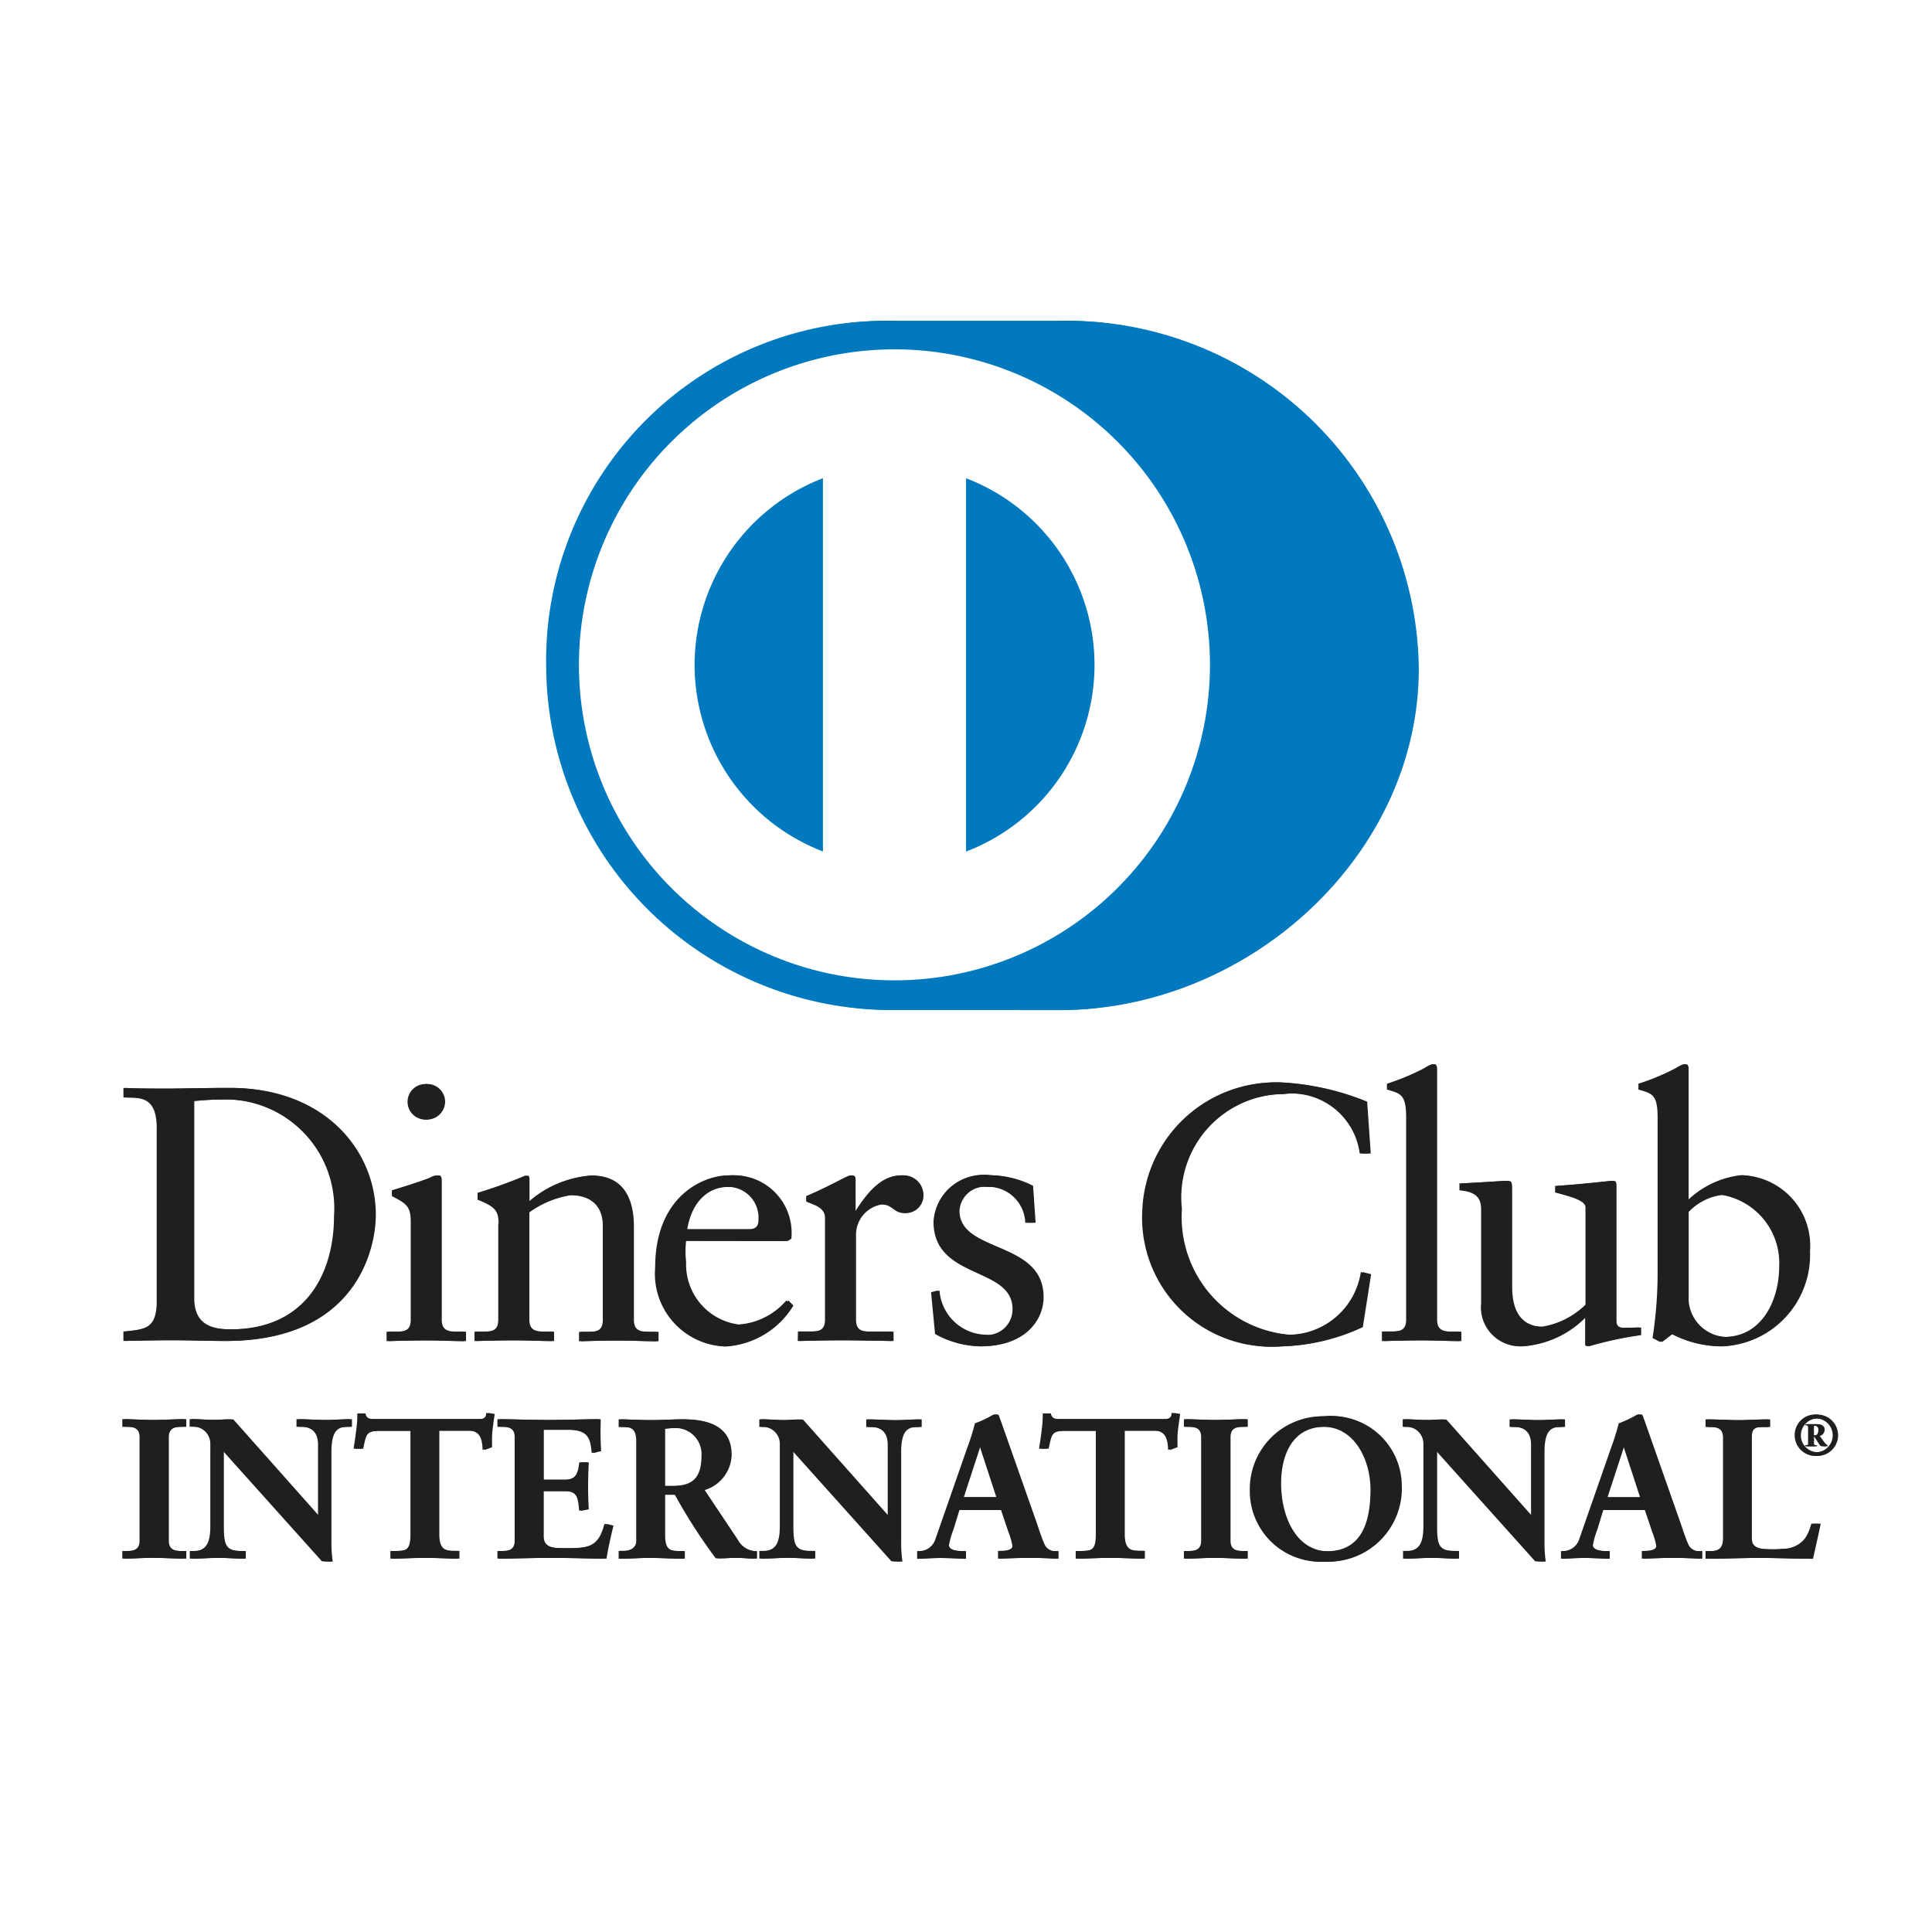 <svg id="icon_dinersclub" xmlns="http://www.w3.org/2000/svg" width="56" height="56" viewBox="0 0 56 56">
  <path id="パス_567" data-name="パス 567" d="M0,0H56V56H0Z" transform="translate(0)" fill="#fff" fill-rule="evenodd"/>
  <g id="diners-club-logo3-1" transform="translate(3.542 9.3)">
    <path id="パス_514" data-name="パス 514" d="M14.773,19.978c5.46.026,10.444-4.453,10.444-9.9A10.2,10.2,0,0,0,14.773,0h-4.7A9.853,9.853,0,0,0,0,10.076a10.008,10.008,0,0,0,10.074,9.9Z" transform="translate(12.29 0)" fill="#0079be"/>
    <path id="パス_515" data-name="パス 515" d="M33.213,20.83a9.145,9.145,0,1,0,9.143,9.145A9.145,9.145,0,0,0,33.213,20.83Zm-5.795,9.145a5.806,5.806,0,0,1,3.72-5.41V35.384a5.8,5.8,0,0,1-3.72-5.408Zm7.869,5.411V24.566a5.793,5.793,0,0,1,0,10.821Z" transform="translate(-10.827 -20.004)" fill="#fff"/>
    <g id="グループ_1224" data-name="グループ 1224" transform="translate(0.058 21.544)">
      <path id="パス_516" data-name="パス 516" d="M693.276,63.37c0-.945-.493-.883-.965-.893V62.2c.41.02.829.02,1.24.02.441,0,1.04-.02,1.818-.02,2.72,0,4.2,1.817,4.2,3.678,0,1.041-.609,3.656-4.328,3.656-.536,0-1.03-.021-1.523-.021-.472,0-.935.01-1.408.021v-.273c.63-.063.935-.084.965-.8v-5.1Zm1.03,4.928c0,.809.578.9,1.093.9,2.27,0,3.015-1.713,3.015-3.279a3.157,3.157,0,0,0-3.288-3.382c-.431,0-.629.031-.82.042Zm5.632.967h.2c.294,0,.5,0,.5-.348V66.07c0-.462-.157-.526-.546-.735v-.168c.493-.148,1.082-.346,1.124-.378a.373.373,0,0,1,.19-.053c.052,0,.074.063.074.148v4.034c0,.348.231.348.525.348h.178v.273c-.358,0-.725-.021-1.1-.021s-.757.01-1.145.021v-.273Zm1.124-6.147a.515.515,0,0,1,0-1.031.515.515,0,0,1,.515.505A.525.525,0,0,1,701.062,63.118Zm2.122,3.015c0-.388-.116-.493-.609-.693v-.2a14.081,14.081,0,0,0,1.386-.5c.031,0,.062.021.062.105v.683a3.081,3.081,0,0,1,1.819-.788c.892,0,1.207.652,1.207,1.471v2.711c0,.348.231.348.526.348h.189v.273c-.369,0-.736-.021-1.113-.021s-.757.01-1.135.021v-.273h.189c.295,0,.5,0,.5-.348V66.2c0-.6-.366-.893-.966-.893a2.807,2.807,0,0,0-1.22.5v3.109c0,.348.232.348.527.348h.189v.273c-.367,0-.736-.021-1.114-.021s-.757.01-1.135.021v-.273h.189c.294,0,.5,0,.5-.348V66.133Zm5.379.5a2.556,2.556,0,0,0,0,.61,1.755,1.755,0,0,0,1.544,1.817,2.014,2.014,0,0,0,1.419-.7l.147.147a2.464,2.464,0,0,1-1.943,1.187,2.11,2.11,0,0,1-2.007-2.29c0-2.06,1.387-2.669,2.122-2.669a1.668,1.668,0,0,1,1.776,1.649,1.23,1.23,0,0,1-.01.19l-.1.063Zm1.86-.336c.262,0,.293-.137.293-.262a.891.891,0,0,0-.914-.967c-.64,0-1.081.472-1.207,1.229Zm1.439,2.963h.284c.293,0,.5,0,.5-.348V65.965c0-.325-.388-.389-.546-.473v-.157c.767-.326,1.188-.6,1.283-.6.062,0,.093.032.093.137v.945h.022c.262-.409.7-1.083,1.344-1.083a.573.573,0,0,1,.6.557.51.51,0,0,1-.493.537c-.327,0-.327-.253-.694-.253a.887.887,0,0,0-.767.872v2.468c0,.348.21.348.5.348h.588v.273c-.578-.011-1.017-.021-1.47-.021-.43,0-.872.01-1.25.021Zm4.045-1.188a1.384,1.384,0,0,0,1.324,1.282.742.742,0,0,0,.85-.746c0-1.24-2.29-.841-2.29-2.532a1.444,1.444,0,0,1,1.628-1.345,2.758,2.758,0,0,1,1.2.306l.074,1.071h-.242a1.078,1.078,0,0,0-1.145-1.04.738.738,0,0,0-.819.693c0,1.23,2.437.851,2.437,2.5,0,.693-.557,1.429-1.807,1.429a2.767,2.767,0,0,1-1.281-.357l-.116-1.209Zm12.5-3.971h-.262a2,2,0,0,0-2.248-1.723,2.994,2.994,0,0,0-2.963,3.33,3.423,3.423,0,0,0,3.131,3.647,2.136,2.136,0,0,0,2.112-1.818l.241.063-.241,1.534a5.887,5.887,0,0,1-2.322.557,3.739,3.739,0,0,1-4.012-3.951,3.862,3.862,0,0,1,3.981-3.7,7.578,7.578,0,0,1,2.479.558Zm.379,5.159h.2c.295,0,.505,0,.505-.348V63.066c0-.683-.158-.7-.557-.82v-.168a6.693,6.693,0,0,0,1.082-.452,1.1,1.1,0,0,1,.23-.116c.064,0,.085.063.085.148v7.259c0,.348.231.348.525.348h.177v.273c-.356,0-.723-.021-1.1-.021s-.756.01-1.145.021v-.273Zm6.745-.306c0,.19.115.2.293.2.126,0,.284-.01.421-.01v.221a10.726,10.726,0,0,0-1.513.325l-.053-.032v-.85a2.835,2.835,0,0,1-1.86.882,1.133,1.133,0,0,1-1.155-1.249V65.755c0-.273-.042-.536-.629-.588v-.2c.379-.01,1.217-.073,1.354-.073.117,0,.117.073.117.3v2.71c0,.316,0,1.219.913,1.219a2.346,2.346,0,0,0,1.27-.64V65.66c0-.209-.5-.325-.881-.43v-.189c.944-.063,1.534-.147,1.638-.147.085,0,.085.073.085.189Zm2.09-3.467a2.653,2.653,0,0,1,1.565-.757,2.045,2.045,0,0,1,1.953,2.207,2.653,2.653,0,0,1-2.511,2.753,3.1,3.1,0,0,1-1.46-.367l-.315.241-.22-.115a12.426,12.426,0,0,0,.147-1.87V63.066c0-.683-.159-.7-.557-.82v-.168a6.64,6.64,0,0,0,1.082-.452,1.086,1.086,0,0,1,.232-.116c.063,0,.084.063.084.148v3.835h0Zm0,2.858a1.13,1.13,0,0,0,1.082,1.073c1.124,0,1.6-1.1,1.6-2.039a2,2,0,0,0-1.68-2.08,1.616,1.616,0,0,0-1,.495V68.35Zm-45.322,7.3h.081c.205,0,.423-.028.423-.325v-3c0-.3-.217-.326-.423-.326H692.3v-.172c.223,0,.566.023.847.023s.628-.023.9-.023V72h-.08c-.2,0-.423.028-.423.326v3c0,.3.218.325.423.325h.08v.172c-.274,0-.618-.023-.9-.023s-.618.023-.841.023Z" transform="translate(-692.275 -61.51)" fill="#211e1f"/>
      <path id="パス_517" data-name="パス 517" d="M693.452,325.22c-.276,0-.619-.023-.9-.023s-.616.023-.84.023h-.025V325h.1c.207,0,.4-.021.4-.3v-3c0-.279-.191-.3-.4-.3h-.1v-.221h.025c.225,0,.567.023.847.023s.627-.023.9-.023h.025v.221h-.106c-.207,0-.4.023-.4.3v3c0,.279.191.3.4.3h.106v.221Zm-.025-.049v-.122h-.055c-.2,0-.447-.035-.448-.351v-3c0-.316.244-.352.448-.352h.055v-.121c-.264,0-.595.022-.872.022s-.6-.021-.821-.022v.121h.055c.2,0,.448.036.448.352v3c0,.316-.244.351-.448.351h-.055v.122c.221,0,.544-.023.815-.023S693.158,325.17,693.428,325.172Zm3.952-1.1.011-.011v-2.144a.471.471,0,0,0-.5-.538h-.126v-.172c.269,0,.532.023.8.023.234,0,.47-.023.7-.023v.172h-.086c-.241,0-.509.046-.509.726v2.6a3.794,3.794,0,0,0,.034.577h-.218L694.549,322v2.356c0,.5.1.668.537.668h.1v.172c-.245,0-.491-.023-.737-.023s-.52.023-.777.023v-.172h.08c.394,0,.514-.268.514-.725v-2.408a.512.512,0,0,0-.52-.514h-.074v-.172c.217,0,.44.023.657.023.172,0,.338-.023.509-.023Z" transform="translate(-691.684 -310.887)" fill="#211e1f"/>
      <path id="パス_518" data-name="パス 518" d="M745.182,321.62l-.236-.009-2.9-3.233v2.291c.007.5.082.638.513.644h.122v.221h-.025c-.247,0-.493-.023-.737-.023s-.519.023-.778.023h-.025v-.221h.105c.378,0,.486-.245.49-.7V318.2a.49.49,0,0,0-.5-.49h-.1v-.22h.025c.219,0,.442.022.657.022.17,0,.336-.022.528-.013l2.512,2.828v-2.1c0-.455-.306-.51-.473-.514h-.151v-.22h.025c.27,0,.533.022.8.022.233,0,.467-.022.7-.022h.025v.22h-.11c-.236.007-.478.027-.485.7v2.6a3.766,3.766,0,0,0,.034.573l.006.029Zm-.217-.05h.189a3.8,3.8,0,0,1-.03-.552v-2.6c0-.686.287-.751.534-.751h.06v-.121c-.225,0-.451.022-.678.022-.262,0-.516-.021-.775-.022v.121h.1a.5.5,0,0,1,.523.563l-.008,2.16-.012.012-.019.018-2.542-2.875c-.17,0-.335.022-.509.022-.21,0-.424-.021-.631-.022v.121h.051a.538.538,0,0,1,.544.54v2.408c0,.457-.127.75-.538.751l-.055,0v.123c.248,0,.5-.023.752-.023s.476.021.712.023v-.122h-.072c-.45,0-.562-.2-.562-.694v-2.42Zm-.114-1.187.018-.017Zm-.013-.011v0l0,0ZM746.6,317.8c-.429,0-.445.1-.531.52H745.9c.023-.16.051-.319.069-.486a3.382,3.382,0,0,0,.034-.485h.138c.046.172.189.166.344.166h2.949c.154,0,.3-.006.309-.178l.136.023c-.022.155-.045.309-.063.463s-.01.309-.01.463l-.172.064c-.012-.211-.04-.55-.423-.55h-.937v3.042c0,.441.2.491.474.491h.109v.172c-.223,0-.623-.023-.931-.023-.343,0-.744.023-.967.023v-.172h.109c.315,0,.474-.028.474-.479V317.8Z" transform="translate(-739.157 -307.2)" fill="#211e1f"/>
      <path id="パス_519" data-name="パス 519" d="M863.985,320.831c-.225,0-.625-.023-.932-.023-.343,0-.742.023-.967.023h-.024v-.221h.133c.315-.008.442-.011.449-.455v-3.029h-.913v-.05h.962v3.079c0,.459-.185.5-.5.505h-.084v.121c.225,0,.61-.022.942-.022.3,0,.68.021.906.022v-.121h-.084c-.276,0-.5-.068-.5-.517v-3.067h.962c.384,0,.434.328.446.54l.123-.046c0-.149,0-.3.011-.449s.038-.293.059-.439l-.087-.015c-.026.167-.187.175-.331.173h-2.978c-.134,0-.281-.006-.333-.166h-.094a3.388,3.388,0,0,1-.034.464c-.017.157-.043.308-.064.459h.123c.075-.4.124-.528.551-.522v.05c-.422.008-.414.079-.507.5l0,.019H861l0-.03c.023-.16.052-.32.069-.486a3.226,3.226,0,0,0,.035-.481v-.025h.181l0,.018c.039.144.145.145.29.147h2.978c.159,0,.275,0,.285-.154l0-.027.026.006.161.025,0,.025c-.023.153-.045.308-.062.461s-.012.307-.012.461v.018l-.016.006-.2.074,0-.033c-.015-.215-.038-.526-.4-.526h-.912v3.017c.005.431.176.461.449.467h.134v.221Zm1.2-.2h.081c.205,0,.423-.028.423-.325v-3c0-.3-.218-.326-.423-.326h-.081v-.172c.348,0,.943.023,1.423.023s1.075-.023,1.463-.023c-.009.245,0,.624.013.874l-.172.046c-.027-.371-.1-.668-.7-.668h-.794v1.5h.679c.343,0,.418-.194.451-.5h.171q-.016.336-.017.669t.017.652l-.171.034c-.034-.343-.051-.566-.446-.566h-.685v1.331c0,.372.33.372.7.372.686,0,.988-.046,1.16-.7l.16.039c-.075.3-.143.606-.194.91-.366,0-1.024-.023-1.538-.023s-1.2.023-1.521.023Z" transform="translate(-854.289 -306.497)" fill="#211e1f"/>
      <path id="パス_520" data-name="パス 520" d="M969.161,325.241c-.367,0-1.024-.023-1.538-.023s-1.194.023-1.521.023h-.024v-.221h.1c.207,0,.4-.021.4-.3v-3c0-.279-.191-.3-.4-.3h-.1v-.22h.024c.349,0,.943.022,1.423.022s1.074-.022,1.463-.022h.026v.025c0,.086-.005.187-.005.3,0,.2.005.414.017.577v.021l-.019.006-.2.052v-.029c-.034-.371-.083-.64-.672-.646h-.77v1.447h.656c.329,0,.388-.172.427-.48l0-.023h.219v.026c-.011.223-.018.446-.018.668s.007.433.018.651v.02l-.021,0-.2.04,0-.027c-.039-.349-.042-.54-.422-.544h-.661v1.308c0,.347.3.345.673.347.688,0,.964-.037,1.136-.679l.006-.023.024,0,.183.047-.006.024c-.074.3-.142.6-.193.908l0,.02Zm-.021-.05c.05-.288.115-.578.185-.865l-.113-.029c-.171.64-.5.7-1.177.693-.36,0-.721,0-.722-.4v-1.356h.71c.4,0,.44.237.468.562l.124-.026q-.016-.315-.016-.631c0-.215.005-.429.016-.645h-.124c-.032.3-.125.507-.473.5h-.705v-1.548h.82c.595,0,.693.3.719.662l.123-.033c-.01-.161-.017-.368-.017-.559,0-.1,0-.19.006-.271-.388,0-.967.022-1.438.022s-1.048-.021-1.4-.022v.121h.055c.2,0,.447.036.448.352v3c0,.315-.244.35-.448.352h-.055v.12c.333,0,.994-.022,1.5-.022S968.772,325.19,969.14,325.191Zm.987-3.359c0-.417-.228-.434-.406-.434h-.1v-.172c.183,0,.537.023.886.023s.618-.023.92-.023c.72,0,1.361.195,1.361,1.007a1.08,1.08,0,0,1-.794,1.006l.977,1.463a.633.633,0,0,0,.555.343v.173c-.189,0-.372-.023-.56-.023s-.361.023-.537.023a16.034,16.034,0,0,1-1.19-1.853h-.376v1.224c0,.441.205.457.468.457h.1v.173c-.327,0-.657-.023-.983-.023-.275,0-.543.023-.829.023v-.173h.1c.212,0,.406-.1.406-.308Zm.732,1.326h.279c.572,0,.88-.217.88-.892a.78.78,0,0,0-.835-.834,2.9,2.9,0,0,0-.324.023v1.7Z" transform="translate(-955.202 -310.907)" fill="#211e1f"/>
      <path id="パス_521" data-name="パス 521" d="M1058.659,325.223c-.191,0-.373-.023-.561-.023s-.357.023-.556.013a15.947,15.947,0,0,1-1.184-1.842h-.338v1.2c.006.43.179.427.443.433h.128v.221h-.025c-.327,0-.658-.023-.983-.023-.273,0-.541.023-.828.023h-.025V325h.128c.206,0,.38-.091.381-.283v-2.9c0-.406-.2-.4-.381-.409h-.128v-.222h.025c.185,0,.538.023.886.023s.616-.023.921-.023c.72,0,1.384.2,1.386,1.031a1.1,1.1,0,0,1-.782,1.019l.96,1.438a.613.613,0,0,0,.537.332l.021,0v.218h-.025Zm-2.664-1.9h.391l.007.013a17.79,17.79,0,0,0,1.169,1.84c.174,0,.358-.023.536-.023s.359.02.537.023v-.125a.654.654,0,0,1-.55-.351l-.995-1.488.028-.012a1.053,1.053,0,0,0,.779-.984c0-.793-.616-.977-1.335-.98-.3,0-.576.023-.921.023s-.674-.021-.862-.023v.121h.078c.178,0,.431.03.431.459v2.9c0,.23-.215.334-.431.335h-.078v.12c.275,0,.536-.023.8-.023.32,0,.642.022.959.023v-.12h-.078c-.261,0-.493-.033-.493-.484v-1.248Zm0-.157h-.025v-1.75l.022,0a2.8,2.8,0,0,1,.328-.022.807.807,0,0,1,.86.86c0,.683-.329.914-.905.915H1056Zm.28-.049c.566,0,.851-.2.856-.866a.757.757,0,0,0-.811-.811,2.413,2.413,0,0,0-.3.021v1.656Zm6.265.957.01-.011v-2.144a.471.471,0,0,0-.5-.537h-.125v-.172c.268,0,.531.023.8.023.235,0,.468-.023.7-.023v.172h-.086c-.24,0-.509.046-.509.726v2.6a3.8,3.8,0,0,0,.034.577h-.217L1059.711,322v2.356c0,.5.1.668.537.668h.1v.172c-.246,0-.491-.023-.737-.023s-.521.023-.778.023v-.172h.079c.395,0,.515-.268.515-.725v-2.408a.512.512,0,0,0-.52-.514h-.074v-.172c.216,0,.441.023.657.023.171,0,.337-.023.509-.023Z" transform="translate(-1040.34 -310.89)" fill="#211e1f"/>
      <path id="パス_522" data-name="パス 522" d="M1161.586,322.444l-.235-.008-2.9-3.234v2.291c.007.5.082.639.513.644h.121v.221h-.025c-.247,0-.492-.023-.737-.023s-.519.023-.776.023h-.026v-.221h.105c.377,0,.486-.245.489-.7v-2.406a.488.488,0,0,0-.494-.49h-.1v-.221h.026c.218,0,.442.023.657.023.168,0,.334-.023.526-.015l2.513,2.829v-2.1c0-.454-.306-.51-.472-.513h-.151v-.221h.025c.27,0,.533.023.8.023.233,0,.468-.023.7-.023h.025v.221h-.11c-.236.006-.479.027-.485.7v2.6a3.656,3.656,0,0,0,.034.574l0,.028Zm-.217-.05h.188a3.919,3.919,0,0,1-.031-.552v-2.6c0-.686.29-.75.535-.752h.06v-.121c-.224,0-.451.022-.678.022-.262,0-.517-.021-.776-.022v.121h.1a.5.5,0,0,1,.522.563l-.008,2.161-.011.012-.017.018-2.544-2.875c-.17,0-.336.022-.508.022-.212,0-.425-.021-.633-.022v.121h.051a.539.539,0,0,1,.544.539v2.406c0,.459-.129.751-.539.753h-.055v.121c.247,0,.5-.022.753-.022s.477.021.714.022v-.12h-.072c-.45,0-.563-.2-.564-.695v-2.419Zm-.114-1.187.017-.016Zm-.014-.011v0l0,0Zm1.826.32a2.292,2.292,0,0,0-.127.446c0,.172.241.2.428.2h.064v.172c-.229-.012-.463-.023-.693-.023-.206,0-.411.01-.616.023v-.172h.034a.516.516,0,0,0,.5-.372l.916-2.623a4.848,4.848,0,0,0,.212-.709,2.916,2.916,0,0,0,.519-.245.128.128,0,0,1,.046-.012.04.04,0,0,1,.041.018c.017.045.033.1.051.143l1.052,2.99c.069.2.136.411.211.583a.363.363,0,0,0,.378.228h.034v.172c-.257-.012-.515-.023-.788-.023s-.567.01-.858.023v-.172h.063c.131,0,.354-.022.354-.165a1.84,1.84,0,0,0-.115-.412l-.222-.663h-1.3Zm.834-2.533h-.012l-.531,1.618h1.068Z" transform="translate(-1139.054 -308.025)" fill="#211e1f"/>
      <path id="パス_523" data-name="パス 523" d="M1277.037,321.534c-.258-.012-.515-.023-.787-.023s-.565.012-.858.023l-.026,0v-.224h.088c.132,0,.329-.03.329-.14a1.818,1.818,0,0,0-.113-.4l-.218-.647h-1.261l-.178.578a2.429,2.429,0,0,0-.126.439c0,.14.216.174.405.174h.088v.224l-.026,0c-.229-.012-.462-.023-.69-.023-.2,0-.411.012-.616.023l-.026,0v-.224h.059a.49.49,0,0,0,.473-.354l.915-2.624a6.623,6.623,0,0,0,.228-.725,2.9,2.9,0,0,0,.519-.245.157.157,0,0,1,.055-.013.071.071,0,0,1,.063.033c.016.047.034.1.052.144l1.053,2.99c.067.2.136.412.21.581a.335.335,0,0,0,.355.213h.058v.224Zm-1.62-.051c.283-.01.56-.021.833-.021s.514.011.762.021v-.119H1277a.389.389,0,0,1-.4-.244c-.074-.174-.144-.386-.211-.586l-1.052-2.99c-.017-.046-.034-.1-.049-.138,0-.006,0-.006-.008-.006h-.01a.121.121,0,0,0-.033.008,2.126,2.126,0,0,1-.509.229,4.752,4.752,0,0,1-.212.714l-.915,2.624a.545.545,0,0,1-.52.389h-.009v.119c.2-.01.394-.021.593-.021.221,0,.447.011.665.021v-.119h-.037c-.186,0-.446-.023-.453-.225a2.265,2.265,0,0,1,.127-.453l.025.008-.025-.008.188-.611h1.333l.229.679a1.733,1.733,0,0,1,.116.42c-.008.176-.249.188-.379.191h-.038Zm-1.168-1.681.547-1.668h.031v.025h0v-.025h.017l.543,1.668Zm.068-.05h1l-.5-1.532Zm.485-1.586.013,0Zm2.488-.362c-.429,0-.446.1-.532.52h-.172c.023-.16.052-.319.07-.486a3.374,3.374,0,0,0,.033-.485h.138c.046.172.189.166.343.166h2.95c.154,0,.3-.006.308-.178l.137.023c-.022.155-.044.309-.062.463s-.012.309-.012.463l-.171.064c-.011-.211-.039-.55-.423-.55h-.937v3.042c0,.441.2.491.474.491h.108v.172c-.223,0-.622-.023-.932-.023-.342,0-.743.023-.966.023v-.172h.108c.315,0,.475-.028.475-.479V317.8Z" transform="translate(-1249.98 -307.2)" fill="#211e1f"/>
      <path id="パス_524" data-name="パス 524" d="M1365.154,320.832c-.224,0-.625-.023-.932-.023-.342,0-.742.023-.966.023h-.025v-.221h.133c.315-.008.442-.011.45-.455v-3.029h-.911v-.05h.962v3.079c0,.459-.185.5-.5.505h-.084v.122c.226,0,.61-.023.942-.023.3,0,.68.021.906.023v-.122h-.084c-.275,0-.5-.067-.5-.517v-3.067h.962c.384,0,.434.328.445.54l.125-.046c0-.149,0-.3.011-.448s.037-.294.058-.44l-.086-.015c-.026.166-.188.176-.33.173h-2.979c-.135,0-.281-.006-.333-.167h-.094a3.345,3.345,0,0,1-.035.465c-.015.157-.043.309-.065.459h.123c.076-.4.125-.528.553-.522v.05c-.424.007-.414.079-.508.5l0,.019h-.22l0-.029c.024-.161.052-.321.069-.486a3.3,3.3,0,0,0,.035-.482v-.025h.18l0,.018c.04.144.144.145.291.147h2.979c.158,0,.273-.006.283-.155l0-.027.027.006.162.025,0,.025c-.023.153-.045.308-.063.461s-.011.307-.011.461v.018l-.016.006-.2.074v-.033c-.015-.215-.037-.526-.4-.526h-.913v3.017c.006.431.177.461.449.466h.134v.221Zm1.234-.2h.08c.207,0,.423-.028.423-.325v-3c0-.3-.216-.326-.423-.326h-.08v-.172c.223,0,.565.023.845.023s.63-.023.9-.023v.172h-.08c-.206,0-.424.028-.424.326v3c0,.3.218.325.424.325h.08v.172c-.275,0-.618-.023-.9-.023s-.618.023-.841.023Z" transform="translate(-1335.593 -306.498)" fill="#211e1f"/>
      <path id="パス_525" data-name="パス 525" d="M1469.733,323.761c-.276,0-.618-.023-.9-.023s-.617.023-.84.023h-.025v-.221h.1c.207,0,.4-.021.4-.3v-3c0-.279-.19-.3-.4-.3h-.1v-.22h.025c.223,0,.567.022.845.022s.628-.022.9-.022h.024v.22h-.1c-.209,0-.4.023-.4.3v3c0,.28.19.3.4.3h.1v.221Zm-.026-.05v-.121h-.054c-.205,0-.447-.036-.447-.351v-3c0-.316.242-.352.447-.352h.054v-.121c-.264,0-.594.022-.873.022s-.6-.021-.82-.022v.121h.055c.2,0,.447.036.448.352v3c0,.315-.244.351-.448.351h-.055v.121c.22,0,.544-.022.815-.022S1469.438,323.71,1469.707,323.711Zm2.305-4.051a2.005,2.005,0,0,1,2.19,1.973,2.1,2.1,0,0,1-2.16,2.189,2.019,2.019,0,0,1-2.138-2.053A2.079,2.079,0,0,1,1472.012,319.66Zm.086,3.91c1.109,0,1.3-.978,1.3-1.812s-.45-1.847-1.4-1.847c-1,0-1.3.892-1.3,1.657C1470.7,322.592,1471.172,323.57,1472.1,323.57Z" transform="translate(-1437.194 -309.427)" fill="#211e1f"/>
      <path id="パス_526" data-name="パス 526" d="M1516.252,321.165a2.108,2.108,0,0,1,2.134-2.135v.049a2.056,2.056,0,0,0-2.085,2.085,2,2,0,0,0,2.115,2.027,2.073,2.073,0,0,0,2.136-2.165,1.982,1.982,0,0,0-2.166-1.948v-.049a2.032,2.032,0,0,1,2.214,2,2.125,2.125,0,0,1-2.185,2.215,2.049,2.049,0,0,1-2.163-2.077h0Zm.8-.2c0-.769.3-1.683,1.322-1.683.97,0,1.423,1.033,1.425,1.873s-.2,1.836-1.327,1.836v-.048c1.087,0,1.275-.954,1.278-1.787s-.446-1.821-1.375-1.822c-.981,0-1.271.871-1.273,1.632,0,1.018.465,1.975,1.37,1.977v.048C1517.524,322.988,1517.055,321.993,1517.053,320.964Zm7.375,1.041.011-.011V319.85a.472.472,0,0,0-.5-.537h-.124v-.172c.268,0,.531.023.8.023.235,0,.469-.023.7-.023v.172h-.086c-.24,0-.509.046-.509.726v2.6a3.655,3.655,0,0,0,.035.577h-.217l-2.944-3.282v2.356c0,.5.1.668.537.668h.1v.172c-.246,0-.491-.023-.737-.023s-.521.023-.778.023v-.172h.08c.4,0,.514-.268.514-.725v-2.408a.511.511,0,0,0-.52-.514h-.074v-.172c.217,0,.44.023.657.023.172,0,.337-.023.509-.023Z" transform="translate(-1483.568 -308.822)" fill="#211e1f"/>
      <path id="パス_527" data-name="パス 527" d="M1632.364,322.444l-.237-.008-2.9-3.233v2.291c.006.5.082.638.511.643h.124v.222h-.025c-.248,0-.493-.023-.737-.023s-.519.023-.779.023h-.024v-.222h.1c.377,0,.485-.244.49-.7v-2.408a.489.489,0,0,0-.5-.49h-.1v-.22h.024c.219,0,.442.022.657.022.17,0,.335-.022.528-.013l2.511,2.828v-2.1c0-.455-.306-.51-.473-.514h-.15v-.22h.026c.269,0,.533.022.8.022.235,0,.468-.022.7-.022h.024v.22h-.111c-.235.007-.478.028-.483.7v2.6a3.792,3.792,0,0,0,.032.574l0,.028h-.027Zm-.217-.05h.187a3.905,3.905,0,0,1-.029-.552v-2.6c0-.687.288-.75.533-.752h.062v-.121c-.225,0-.452.022-.68.022-.26,0-.516-.021-.774-.022v.121h.1a.5.5,0,0,1,.522.564l-.006,2.16-.011.012-.018.018-2.544-2.875c-.169,0-.336.022-.509.022-.21,0-.425-.021-.633-.022v.121h.05a.54.54,0,0,1,.545.539v2.408c0,.457-.128.75-.539.751h-.056v.121c.248,0,.5-.022.754-.022s.475.021.712.022v-.121h-.074c-.449,0-.561-.2-.561-.695v-2.42Zm-.115-1.187.018-.016Zm-.013-.011v0l-.005,0Zm1.824.32a2.4,2.4,0,0,0-.125.446c0,.172.241.2.428.2h.064v.172c-.229-.012-.464-.023-.692-.023-.207,0-.411.01-.616.023v-.172h.032a.517.517,0,0,0,.5-.372l.916-2.623a4.749,4.749,0,0,0,.21-.709,2.952,2.952,0,0,0,.521-.245.122.122,0,0,1,.045-.012c.017,0,.028,0,.039.018.018.045.036.1.052.143l1.051,2.99c.069.2.137.411.212.583a.362.362,0,0,0,.377.228h.035v.172c-.258-.012-.515-.023-.79-.023s-.565.01-.857.023v-.172h.064c.13,0,.355-.022.355-.165a1.838,1.838,0,0,0-.116-.412l-.222-.663h-1.3Zm.835-2.533h-.011l-.532,1.618h1.07Z" transform="translate(-1591.171 -308.025)" fill="#211e1f"/>
      <path id="パス_528" data-name="パス 528" d="M1747.813,321.775c-.257-.01-.514-.023-.787-.023s-.565.013-.857.023l-.025,0v-.223h.087c.133,0,.33-.031.331-.141a1.816,1.816,0,0,0-.114-.4l-.217-.647h-1.261l-.177.578a2.41,2.41,0,0,0-.124.438c0,.14.214.175.4.175h.087v.223l-.025,0c-.229-.01-.463-.023-.69-.023-.2,0-.41.013-.616.023l-.025,0v-.223h.058a.494.494,0,0,0,.475-.355l.915-2.624a7.412,7.412,0,0,0,.227-.724,3.045,3.045,0,0,0,.52-.246.147.147,0,0,1,.054-.012.064.064,0,0,1,.063.033c.017.045.034.1.052.143l1.051,2.99c.068.2.137.412.211.582a.337.337,0,0,0,.354.213h.059v.223Zm-1.62-.05c.282-.011.561-.022.833-.022s.515.011.764.021V321.6h-.01a.39.39,0,0,1-.4-.244c-.075-.174-.143-.386-.212-.585l-1.052-2.99c-.017-.046-.034-.1-.048-.136-.005-.007,0-.007-.009-.007h-.011a.112.112,0,0,0-.032.008,2.184,2.184,0,0,1-.51.228,4.886,4.886,0,0,1-.213.714l-.915,2.624a.544.544,0,0,1-.52.389h-.009v.119c.2-.01.393-.021.592-.021.222,0,.447.011.667.021V321.6h-.039c-.186,0-.447-.023-.453-.226a2.387,2.387,0,0,1,.127-.453l.023.008-.023-.008.188-.611h1.333l.229.679a1.78,1.78,0,0,1,.115.42c-.008.176-.248.188-.379.191h-.037Zm-1.168-1.682.548-1.667h.03v.025h0v-.025h.018l.54,1.667Zm.068-.049h1l-.5-1.531Zm.486-1.586.011,0Zm3.676,2.783c0,.229.159.3.342.32a4.15,4.15,0,0,0,.756-.011.818.818,0,0,0,.548-.309,1.3,1.3,0,0,0,.177-.412h.165c-.062.326-.143.647-.212.972-.5,0-1.006-.023-1.508-.023s-1.006.023-1.509.023v-.172h.078c.207,0,.431-.028.431-.382v-2.938c0-.3-.224-.326-.431-.326h-.078v-.172c.3,0,.6.023.9.023s.578-.023.87-.023v.172h-.144c-.216,0-.387.006-.387.308Z" transform="translate(-1702.097 -307.441)" fill="#211e1f"/>
      <path id="パス_529" data-name="パス 529" d="M1852.514,321.9c-.5,0-1.007-.023-1.508-.023s-1.007.023-1.51.023h-.024v-.221h.1c.207,0,.4-.019.406-.358v-2.939c0-.278-.2-.3-.406-.3h-.1v-.22h.024c.3,0,.6.022.9.022s.576-.022.869-.022h.023v.22h-.167c-.221.006-.36,0-.364.284v2.95c0,.213.141.27.319.3.1.007.207.012.317.012a4.057,4.057,0,0,0,.433-.023.8.8,0,0,0,.532-.3,1.28,1.28,0,0,0,.173-.4l.005-.019h.215l-.005.03c-.065.327-.143.647-.213.972l0,.019h-.019Zm-.021-.05c.066-.31.141-.613.2-.922h-.117a1.316,1.316,0,0,1-.177.4.847.847,0,0,1-.566.318,4.3,4.3,0,0,1-.438.023c-.111,0-.218-.005-.321-.012-.186-.021-.366-.1-.365-.344v-2.95c0-.318.2-.334.414-.334h.118v-.121c-.282,0-.559.023-.844.023s-.585-.021-.879-.023v.121h.055c.2,0,.454.036.454.35v2.939c0,.37-.249.408-.454.408h-.055v.121c.494,0,.989-.022,1.485-.022S1852,321.847,1852.493,321.848Zm.163-4.128a.6.6,0,1,1-.6.6A.592.592,0,0,1,1852.656,317.72Zm0,1.092a.49.49,0,1,0-.478-.488A.486.486,0,0,0,1852.656,318.812Zm-.3-.171v-.03c.074-.01.088-.008.088-.054v-.446c0-.063-.007-.084-.085-.081V318h.308c.106,0,.2.05.2.16a.189.189,0,0,1-.142.182l.1.138a.614.614,0,0,0,.133.142v.019h-.118c-.056,0-.105-.119-.216-.277h-.066v.2c0,.04.014.037.088.048v.03Zm.2-.317h.071c.078,0,.114-.059.114-.154a.113.113,0,0,0-.118-.13h-.067Z" transform="translate(-1803.578 -307.564)" fill="#211e1f"/>
    </g>
    <path id="パス_530" data-name="パス 530" d="M14.773,19.978c5.46.026,10.444-4.453,10.444-9.9A10.2,10.2,0,0,0,14.773,0h-4.7A9.853,9.853,0,0,0,0,10.076a10.008,10.008,0,0,0,10.074,9.9Z" transform="translate(12.366 0)" fill="#0079be"/>
    <path id="パス_531" data-name="パス 531" d="M33.213,20.83a9.145,9.145,0,1,0,9.143,9.145A9.145,9.145,0,0,0,33.213,20.83Zm-5.795,9.145a5.806,5.806,0,0,1,3.72-5.41V35.384a5.8,5.8,0,0,1-3.72-5.408Zm7.869,5.411V24.566a5.793,5.793,0,0,1,0,10.821Z" transform="translate(-10.827 -20.004)" fill="#fff"/>
    <g id="グループ_1225" data-name="グループ 1225" transform="translate(0 21.544)">
      <path id="パス_532" data-name="パス 532" d="M693.276,63.37c0-.945-.493-.883-.965-.893V62.2c.41.02.829.02,1.24.02.441,0,1.04-.02,1.818-.02,2.72,0,4.2,1.817,4.2,3.678,0,1.041-.609,3.656-4.328,3.656-.536,0-1.03-.021-1.523-.021-.472,0-.935.01-1.408.021v-.273c.63-.063.935-.084.965-.8v-5.1Zm1.03,4.928c0,.809.578.9,1.093.9,2.27,0,3.015-1.713,3.015-3.279a3.157,3.157,0,0,0-3.288-3.382c-.431,0-.629.031-.82.042Zm5.632.967h.2c.294,0,.5,0,.5-.348V66.07c0-.462-.157-.526-.546-.735v-.168c.493-.148,1.082-.346,1.124-.378a.373.373,0,0,1,.19-.053c.052,0,.074.063.074.148v4.034c0,.348.231.348.525.348h.178v.273c-.358,0-.725-.021-1.1-.021s-.757.01-1.145.021v-.273Zm1.124-6.147a.515.515,0,0,1,0-1.031.515.515,0,0,1,.515.505A.525.525,0,0,1,701.062,63.118Zm2.122,3.015c0-.388-.116-.493-.609-.693v-.2a14.081,14.081,0,0,0,1.386-.5c.031,0,.062.021.062.105v.683a3.081,3.081,0,0,1,1.819-.788c.892,0,1.207.652,1.207,1.471v2.711c0,.348.231.348.526.348h.189v.273c-.369,0-.736-.021-1.113-.021s-.757.01-1.135.021v-.273h.189c.295,0,.5,0,.5-.348V66.2c0-.6-.366-.893-.966-.893a2.807,2.807,0,0,0-1.22.5v3.109c0,.348.232.348.527.348h.189v.273c-.367,0-.736-.021-1.114-.021s-.757.01-1.135.021v-.273h.189c.294,0,.5,0,.5-.348V66.133Zm5.379.5a2.556,2.556,0,0,0,0,.61,1.755,1.755,0,0,0,1.544,1.817,2.014,2.014,0,0,0,1.419-.7l.147.147a2.464,2.464,0,0,1-1.943,1.187,2.11,2.11,0,0,1-2.007-2.29c0-2.06,1.387-2.669,2.122-2.669a1.668,1.668,0,0,1,1.776,1.649,1.23,1.23,0,0,1-.01.19l-.1.063Zm1.86-.336c.262,0,.293-.137.293-.262a.891.891,0,0,0-.914-.967c-.64,0-1.081.472-1.207,1.229Zm1.439,2.963h.284c.293,0,.5,0,.5-.348V65.965c0-.325-.388-.389-.546-.473v-.157c.767-.326,1.188-.6,1.283-.6.062,0,.093.032.093.137v.945h.022c.262-.409.7-1.083,1.344-1.083a.573.573,0,0,1,.6.557.51.51,0,0,1-.493.537c-.327,0-.327-.253-.694-.253a.887.887,0,0,0-.767.872v2.468c0,.348.21.348.5.348h.588v.273c-.578-.011-1.017-.021-1.47-.021-.43,0-.872.01-1.25.021Zm4.045-1.188a1.384,1.384,0,0,0,1.324,1.282.742.742,0,0,0,.85-.746c0-1.24-2.29-.841-2.29-2.532a1.444,1.444,0,0,1,1.628-1.345,2.758,2.758,0,0,1,1.2.306l.074,1.071h-.242a1.078,1.078,0,0,0-1.145-1.04.738.738,0,0,0-.819.693c0,1.23,2.437.851,2.437,2.5,0,.693-.557,1.429-1.807,1.429a2.767,2.767,0,0,1-1.281-.357l-.116-1.209Zm12.5-3.971h-.262a2,2,0,0,0-2.248-1.723,2.994,2.994,0,0,0-2.963,3.33,3.423,3.423,0,0,0,3.131,3.647,2.136,2.136,0,0,0,2.112-1.818l.241.063-.241,1.534a5.887,5.887,0,0,1-2.322.557,3.739,3.739,0,0,1-4.012-3.951,3.862,3.862,0,0,1,3.981-3.7,7.578,7.578,0,0,1,2.479.558Zm.379,5.159h.2c.295,0,.505,0,.505-.348V63.066c0-.683-.158-.7-.557-.82v-.168a6.693,6.693,0,0,0,1.082-.452,1.1,1.1,0,0,1,.23-.116c.064,0,.085.063.085.148v7.259c0,.348.231.348.525.348h.177v.273c-.356,0-.723-.021-1.1-.021s-.756.01-1.145.021v-.273Zm6.745-.306c0,.19.115.2.293.2.126,0,.284-.01.421-.01v.221a10.726,10.726,0,0,0-1.513.325l-.053-.032v-.85a2.835,2.835,0,0,1-1.86.882,1.133,1.133,0,0,1-1.155-1.249V65.755c0-.273-.042-.536-.629-.588v-.2c.379-.01,1.217-.073,1.354-.073.117,0,.117.073.117.3v2.71c0,.316,0,1.219.913,1.219a2.346,2.346,0,0,0,1.27-.64V65.66c0-.209-.5-.325-.881-.43v-.189c.944-.063,1.534-.147,1.638-.147.085,0,.085.073.085.189Zm2.09-3.467a2.653,2.653,0,0,1,1.565-.757,2.045,2.045,0,0,1,1.953,2.207,2.653,2.653,0,0,1-2.511,2.753,3.1,3.1,0,0,1-1.46-.367l-.315.241-.22-.115a12.426,12.426,0,0,0,.147-1.87V63.066c0-.683-.159-.7-.557-.82v-.168a6.64,6.64,0,0,0,1.082-.452,1.086,1.086,0,0,1,.232-.116c.063,0,.084.063.084.148v3.835h0Zm0,2.858a1.13,1.13,0,0,0,1.082,1.073c1.124,0,1.6-1.1,1.6-2.039a2,2,0,0,0-1.68-2.08,1.616,1.616,0,0,0-1,.495V68.35Zm-45.322,7.3h.081c.205,0,.423-.028.423-.325v-3c0-.3-.217-.326-.423-.326H692.3v-.172c.223,0,.566.023.847.023s.628-.023.9-.023V72h-.08c-.2,0-.423.028-.423.326v3c0,.3.218.325.423.325h.08v.172c-.274,0-.618-.023-.9-.023s-.618.023-.841.023Z" transform="translate(-692.275 -61.51)" fill="#211e1f"/>
      <path id="パス_533" data-name="パス 533" d="M693.452,325.22c-.276,0-.619-.023-.9-.023s-.616.023-.84.023h-.025V325h.1c.207,0,.4-.021.4-.3v-3c0-.279-.191-.3-.4-.3h-.1v-.221h.025c.225,0,.567.023.847.023s.627-.023.9-.023h.025v.221h-.106c-.207,0-.4.023-.4.3v3c0,.279.191.3.4.3h.106v.221Zm-.025-.049v-.122h-.055c-.2,0-.447-.035-.448-.351v-3c0-.316.244-.352.448-.352h.055v-.121c-.264,0-.595.022-.872.022s-.6-.021-.821-.022v.121h.055c.2,0,.448.036.448.352v3c0,.316-.244.351-.448.351h-.055v.122c.221,0,.544-.023.815-.023S693.158,325.17,693.428,325.172Zm3.952-1.1.011-.011v-2.144a.471.471,0,0,0-.5-.538h-.126v-.172c.269,0,.532.023.8.023.234,0,.47-.023.7-.023v.172h-.086c-.241,0-.509.046-.509.726v2.6a3.794,3.794,0,0,0,.034.577h-.218L694.549,322v2.356c0,.5.1.668.537.668h.1v.172c-.245,0-.491-.023-.737-.023s-.52.023-.777.023v-.172h.08c.394,0,.514-.268.514-.725v-2.408a.512.512,0,0,0-.52-.514h-.074v-.172c.217,0,.44.023.657.023.172,0,.338-.023.509-.023Z" transform="translate(-691.684 -310.887)" fill="#211e1f"/>
      <path id="パス_534" data-name="パス 534" d="M745.182,321.62l-.236-.009-2.9-3.233v2.291c.007.5.082.638.513.644h.122v.221h-.025c-.247,0-.493-.023-.737-.023s-.519.023-.778.023h-.025v-.221h.105c.378,0,.486-.245.49-.7V318.2a.49.49,0,0,0-.5-.49h-.1v-.22h.025c.219,0,.442.022.657.022.17,0,.336-.022.528-.013l2.512,2.828v-2.1c0-.455-.306-.51-.473-.514h-.151v-.22h.025c.27,0,.533.022.8.022.233,0,.467-.022.7-.022h.025v.22h-.11c-.236.007-.478.027-.485.7v2.6a3.766,3.766,0,0,0,.034.573l.006.029Zm-.217-.05h.189a3.8,3.8,0,0,1-.03-.552v-2.6c0-.686.287-.751.534-.751h.06v-.121c-.225,0-.451.022-.678.022-.262,0-.516-.021-.775-.022v.121h.1a.5.5,0,0,1,.523.563l-.008,2.16-.012.012-.019.018-2.542-2.875c-.17,0-.335.022-.509.022-.21,0-.424-.021-.631-.022v.121h.051a.538.538,0,0,1,.544.54v2.408c0,.457-.127.75-.538.751l-.055,0v.123c.248,0,.5-.023.752-.023s.476.021.712.023v-.122h-.072c-.45,0-.562-.2-.562-.694v-2.42Zm-.114-1.187.018-.017Zm-.013-.011v0l0,0ZM746.6,317.8c-.429,0-.445.1-.531.52H745.9c.023-.16.051-.319.069-.486a3.382,3.382,0,0,0,.034-.485h.138c.046.172.189.166.344.166h2.949c.154,0,.3-.006.309-.178l.136.023c-.022.155-.045.309-.063.463s-.01.309-.01.463l-.172.064c-.012-.211-.04-.55-.423-.55h-.937v3.042c0,.441.2.491.474.491h.109v.172c-.223,0-.623-.023-.931-.023-.343,0-.744.023-.967.023v-.172h.109c.315,0,.474-.028.474-.479V317.8Z" transform="translate(-739.157 -307.2)" fill="#211e1f"/>
      <path id="パス_535" data-name="パス 535" d="M863.985,320.831c-.225,0-.625-.023-.932-.023-.343,0-.742.023-.967.023h-.024v-.221h.133c.315-.008.442-.011.449-.455v-3.029h-.913v-.05h.962v3.079c0,.459-.185.5-.5.505h-.084v.121c.225,0,.61-.022.942-.022.3,0,.68.021.906.022v-.121h-.084c-.276,0-.5-.068-.5-.517v-3.067h.962c.384,0,.434.328.446.54l.123-.046c0-.149,0-.3.011-.449s.038-.293.059-.439l-.087-.015c-.026.167-.187.175-.331.173h-2.978c-.134,0-.281-.006-.333-.166h-.094a3.388,3.388,0,0,1-.034.464c-.017.157-.043.308-.064.459h.123c.075-.4.124-.528.551-.522v.05c-.422.008-.414.079-.507.5l0,.019H861l0-.03c.023-.16.052-.32.069-.486a3.226,3.226,0,0,0,.035-.481v-.025h.181l0,.018c.039.144.145.145.29.147h2.978c.159,0,.275,0,.285-.154l0-.027.026.006.161.025,0,.025c-.023.153-.045.308-.062.461s-.012.307-.012.461v.018l-.016.006-.2.074,0-.033c-.015-.215-.038-.526-.4-.526h-.912v3.017c.005.431.176.461.449.467h.134v.221Zm1.2-.2h.081c.205,0,.423-.028.423-.325v-3c0-.3-.218-.326-.423-.326h-.081v-.172c.348,0,.943.023,1.423.023s1.075-.023,1.463-.023c-.009.245,0,.624.013.874l-.172.046c-.027-.371-.1-.668-.7-.668h-.794v1.5h.679c.343,0,.418-.194.451-.5h.171q-.016.336-.017.669t.017.652l-.171.034c-.034-.343-.051-.566-.446-.566h-.685v1.331c0,.372.33.372.7.372.686,0,.988-.046,1.16-.7l.16.039c-.075.3-.143.606-.194.91-.366,0-1.024-.023-1.538-.023s-1.2.023-1.521.023Z" transform="translate(-854.289 -306.497)" fill="#211e1f"/>
      <path id="パス_536" data-name="パス 536" d="M969.161,325.241c-.367,0-1.024-.023-1.538-.023s-1.194.023-1.521.023h-.024v-.221h.1c.207,0,.4-.021.4-.3v-3c0-.279-.191-.3-.4-.3h-.1v-.22h.024c.349,0,.943.022,1.423.022s1.074-.022,1.463-.022h.026v.025c0,.086-.005.187-.005.3,0,.2.005.414.017.577v.021l-.019.006-.2.052v-.029c-.034-.371-.083-.64-.672-.646h-.77v1.447h.656c.329,0,.388-.172.427-.48l0-.023h.219v.026c-.011.223-.018.446-.018.668s.007.433.018.651v.02l-.021,0-.2.04,0-.027c-.039-.349-.042-.54-.422-.544h-.661v1.308c0,.347.3.345.673.347.688,0,.964-.037,1.136-.679l.006-.023.024,0,.183.047-.006.024c-.074.3-.142.6-.193.908l0,.02Zm-.021-.05c.05-.288.115-.578.185-.865l-.113-.029c-.171.64-.5.7-1.177.693-.36,0-.721,0-.722-.4v-1.356h.71c.4,0,.44.237.468.562l.124-.026q-.016-.315-.016-.631c0-.215.005-.429.016-.645h-.124c-.032.3-.125.507-.473.5h-.705v-1.548h.82c.595,0,.693.3.719.662l.123-.033c-.01-.161-.017-.368-.017-.559,0-.1,0-.19.006-.271-.388,0-.967.022-1.438.022s-1.048-.021-1.4-.022v.121h.055c.2,0,.447.036.448.352v3c0,.315-.244.35-.448.352h-.055v.12c.333,0,.994-.022,1.5-.022S968.772,325.19,969.14,325.191Zm.987-3.359c0-.417-.228-.434-.406-.434h-.1v-.172c.183,0,.537.023.886.023s.618-.023.92-.023c.72,0,1.361.195,1.361,1.007a1.08,1.08,0,0,1-.794,1.006l.977,1.463a.633.633,0,0,0,.555.343v.173c-.189,0-.372-.023-.56-.023s-.361.023-.537.023a16.034,16.034,0,0,1-1.19-1.853h-.376v1.224c0,.441.205.457.468.457h.1v.173c-.327,0-.657-.023-.983-.023-.275,0-.543.023-.829.023v-.173h.1c.212,0,.406-.1.406-.308Zm.732,1.326h.279c.572,0,.88-.217.88-.892a.78.78,0,0,0-.835-.834,2.9,2.9,0,0,0-.324.023v1.7Z" transform="translate(-955.202 -310.907)" fill="#211e1f"/>
      <path id="パス_537" data-name="パス 537" d="M1058.659,325.223c-.191,0-.373-.023-.561-.023s-.357.023-.556.013a15.947,15.947,0,0,1-1.184-1.842h-.338v1.2c.006.43.179.427.443.433h.128v.221h-.025c-.327,0-.658-.023-.983-.023-.273,0-.541.023-.828.023h-.025V325h.128c.206,0,.38-.091.381-.283v-2.9c0-.406-.2-.4-.381-.409h-.128v-.222h.025c.185,0,.538.023.886.023s.616-.023.921-.023c.72,0,1.384.2,1.386,1.031a1.1,1.1,0,0,1-.782,1.019l.96,1.438a.613.613,0,0,0,.537.332l.021,0v.218h-.025Zm-2.664-1.9h.391l.007.013a17.79,17.79,0,0,0,1.169,1.84c.174,0,.358-.023.536-.023s.359.02.537.023v-.125a.654.654,0,0,1-.55-.351l-.995-1.488.028-.012a1.053,1.053,0,0,0,.779-.984c0-.793-.616-.977-1.335-.98-.3,0-.576.023-.921.023s-.674-.021-.862-.023v.121h.078c.178,0,.431.03.431.459v2.9c0,.23-.215.334-.431.335h-.078v.12c.275,0,.536-.023.8-.023.32,0,.642.022.959.023v-.12h-.078c-.261,0-.493-.033-.493-.484v-1.248Zm0-.157h-.025v-1.75l.022,0a2.8,2.8,0,0,1,.328-.022.807.807,0,0,1,.86.86c0,.683-.329.914-.905.915H1056Zm.28-.049c.566,0,.851-.2.856-.866a.757.757,0,0,0-.811-.811,2.413,2.413,0,0,0-.3.021v1.656Zm6.265.957.01-.011v-2.144a.471.471,0,0,0-.5-.537h-.125v-.172c.268,0,.531.023.8.023.235,0,.468-.023.7-.023v.172h-.086c-.24,0-.509.046-.509.726v2.6a3.8,3.8,0,0,0,.034.577h-.217L1059.711,322v2.356c0,.5.1.668.537.668h.1v.172c-.246,0-.491-.023-.737-.023s-.521.023-.778.023v-.172h.079c.395,0,.515-.268.515-.725v-2.408a.512.512,0,0,0-.52-.514h-.074v-.172c.216,0,.441.023.657.023.171,0,.337-.023.509-.023Z" transform="translate(-1040.34 -310.89)" fill="#211e1f"/>
      <path id="パス_538" data-name="パス 538" d="M1161.586,322.444l-.235-.008-2.9-3.234v2.291c.007.5.082.639.513.644h.121v.221h-.025c-.247,0-.492-.023-.737-.023s-.519.023-.776.023h-.026v-.221h.105c.377,0,.486-.245.489-.7v-2.406a.488.488,0,0,0-.494-.49h-.1v-.221h.026c.218,0,.442.023.657.023.168,0,.334-.023.526-.015l2.513,2.829v-2.1c0-.454-.306-.51-.472-.513h-.151v-.221h.025c.27,0,.533.023.8.023.233,0,.468-.023.7-.023h.025v.221h-.11c-.236.006-.479.027-.485.7v2.6a3.656,3.656,0,0,0,.034.574l0,.028Zm-.217-.05h.188a3.919,3.919,0,0,1-.031-.552v-2.6c0-.686.29-.75.535-.752h.06v-.121c-.224,0-.451.022-.678.022-.262,0-.517-.021-.776-.022v.121h.1a.5.5,0,0,1,.522.563l-.008,2.161-.011.012-.017.018-2.544-2.875c-.17,0-.336.022-.508.022-.212,0-.425-.021-.633-.022v.121h.051a.539.539,0,0,1,.544.539v2.406c0,.459-.129.751-.539.753h-.055v.121c.247,0,.5-.022.753-.022s.477.021.714.022v-.12h-.072c-.45,0-.563-.2-.564-.695v-2.419Zm-.114-1.187.017-.016Zm-.014-.011v0l0,0Zm1.826.32a2.292,2.292,0,0,0-.127.446c0,.172.241.2.428.2h.064v.172c-.229-.012-.463-.023-.693-.023-.206,0-.411.01-.616.023v-.172h.034a.516.516,0,0,0,.5-.372l.916-2.623a4.848,4.848,0,0,0,.212-.709,2.916,2.916,0,0,0,.519-.245.128.128,0,0,1,.046-.012.04.04,0,0,1,.041.018c.017.045.033.1.051.143l1.052,2.99c.069.2.136.411.211.583a.363.363,0,0,0,.378.228h.034v.172c-.257-.012-.515-.023-.788-.023s-.567.01-.858.023v-.172h.063c.131,0,.354-.022.354-.165a1.84,1.84,0,0,0-.115-.412l-.222-.663h-1.3Zm.834-2.533h-.012l-.531,1.618h1.068Z" transform="translate(-1139.054 -308.025)" fill="#211e1f"/>
      <path id="パス_539" data-name="パス 539" d="M1277.037,321.534c-.258-.012-.515-.023-.787-.023s-.565.012-.858.023l-.026,0v-.224h.088c.132,0,.329-.03.329-.14a1.818,1.818,0,0,0-.113-.4l-.218-.647h-1.261l-.178.578a2.429,2.429,0,0,0-.126.439c0,.14.216.174.405.174h.088v.224l-.026,0c-.229-.012-.462-.023-.69-.023-.2,0-.411.012-.616.023l-.026,0v-.224h.059a.49.49,0,0,0,.473-.354l.915-2.624a6.623,6.623,0,0,0,.228-.725,2.9,2.9,0,0,0,.519-.245.157.157,0,0,1,.055-.013.071.071,0,0,1,.063.033c.016.047.034.1.052.144l1.053,2.99c.067.2.136.412.21.581a.335.335,0,0,0,.355.213h.058v.224Zm-1.62-.051c.283-.01.56-.021.833-.021s.514.011.762.021v-.119H1277a.389.389,0,0,1-.4-.244c-.074-.174-.144-.386-.211-.586l-1.052-2.99c-.017-.046-.034-.1-.049-.138,0-.006,0-.006-.008-.006h-.01a.121.121,0,0,0-.033.008,2.126,2.126,0,0,1-.509.229,4.752,4.752,0,0,1-.212.714l-.915,2.624a.545.545,0,0,1-.52.389h-.009v.119c.2-.01.394-.021.593-.021.221,0,.447.011.665.021v-.119h-.037c-.186,0-.446-.023-.453-.225a2.265,2.265,0,0,1,.127-.453l.025.008-.025-.008.188-.611h1.333l.229.679a1.733,1.733,0,0,1,.116.42c-.008.176-.249.188-.379.191h-.038Zm-1.168-1.681.547-1.668h.031v.025h0v-.025h.017l.543,1.668Zm.068-.05h1l-.5-1.532Zm.485-1.586.013,0Zm2.488-.362c-.429,0-.446.1-.532.52h-.172c.023-.16.052-.319.07-.486a3.374,3.374,0,0,0,.033-.485h.138c.046.172.189.166.343.166h2.95c.154,0,.3-.006.308-.178l.137.023c-.022.155-.044.309-.062.463s-.012.309-.012.463l-.171.064c-.011-.211-.039-.55-.423-.55h-.937v3.042c0,.441.2.491.474.491h.108v.172c-.223,0-.622-.023-.932-.023-.342,0-.743.023-.966.023v-.172h.108c.315,0,.475-.028.475-.479V317.8Z" transform="translate(-1249.98 -307.2)" fill="#211e1f"/>
      <path id="パス_540" data-name="パス 540" d="M1365.154,320.832c-.224,0-.625-.023-.932-.023-.342,0-.742.023-.966.023h-.025v-.221h.133c.315-.008.442-.011.45-.455v-3.029h-.911v-.05h.962v3.079c0,.459-.185.5-.5.505h-.084v.122c.226,0,.61-.023.942-.023.3,0,.68.021.906.023v-.122h-.084c-.275,0-.5-.067-.5-.517v-3.067h.962c.384,0,.434.328.445.54l.125-.046c0-.149,0-.3.011-.448s.037-.294.058-.44l-.086-.015c-.026.166-.188.176-.33.173h-2.979c-.135,0-.281-.006-.333-.167h-.094a3.345,3.345,0,0,1-.035.465c-.015.157-.043.309-.065.459h.123c.076-.4.125-.528.553-.522v.05c-.424.007-.414.079-.508.5l0,.019h-.22l0-.029c.024-.161.052-.321.069-.486a3.3,3.3,0,0,0,.035-.482v-.025h.18l0,.018c.04.144.144.145.291.147h2.979c.158,0,.273-.006.283-.155l0-.027.027.006.162.025,0,.025c-.023.153-.045.308-.063.461s-.011.307-.011.461v.018l-.016.006-.2.074v-.033c-.015-.215-.037-.526-.4-.526h-.913v3.017c.006.431.177.461.449.466h.134v.221Zm1.234-.2h.08c.207,0,.423-.028.423-.325v-3c0-.3-.216-.326-.423-.326h-.08v-.172c.223,0,.565.023.845.023s.63-.023.9-.023v.172h-.08c-.206,0-.424.028-.424.326v3c0,.3.218.325.424.325h.08v.172c-.275,0-.618-.023-.9-.023s-.618.023-.841.023Z" transform="translate(-1335.593 -306.498)" fill="#211e1f"/>
      <path id="パス_541" data-name="パス 541" d="M1469.733,323.761c-.276,0-.618-.023-.9-.023s-.617.023-.84.023h-.025v-.221h.1c.207,0,.4-.021.4-.3v-3c0-.279-.19-.3-.4-.3h-.1v-.22h.025c.223,0,.567.022.845.022s.628-.022.9-.022h.024v.22h-.1c-.209,0-.4.023-.4.3v3c0,.28.19.3.4.3h.1v.221Zm-.026-.05v-.121h-.054c-.205,0-.447-.036-.447-.351v-3c0-.316.242-.352.447-.352h.054v-.121c-.264,0-.594.022-.873.022s-.6-.021-.82-.022v.121h.055c.2,0,.447.036.448.352v3c0,.315-.244.351-.448.351h-.055v.121c.22,0,.544-.022.815-.022S1469.438,323.71,1469.707,323.711Zm2.305-4.051a2.005,2.005,0,0,1,2.19,1.973,2.1,2.1,0,0,1-2.16,2.189,2.019,2.019,0,0,1-2.138-2.053A2.079,2.079,0,0,1,1472.012,319.66Zm.086,3.91c1.109,0,1.3-.978,1.3-1.812s-.45-1.847-1.4-1.847c-1,0-1.3.892-1.3,1.657C1470.7,322.592,1471.172,323.57,1472.1,323.57Z" transform="translate(-1437.194 -309.427)" fill="#211e1f"/>
      <path id="パス_542" data-name="パス 542" d="M1516.252,321.165a2.108,2.108,0,0,1,2.134-2.135v.049a2.056,2.056,0,0,0-2.085,2.085,2,2,0,0,0,2.115,2.027,2.073,2.073,0,0,0,2.136-2.165,1.982,1.982,0,0,0-2.166-1.948v-.049a2.032,2.032,0,0,1,2.214,2,2.125,2.125,0,0,1-2.185,2.215,2.049,2.049,0,0,1-2.163-2.077h0Zm.8-.2c0-.769.3-1.683,1.322-1.683.97,0,1.423,1.033,1.425,1.873s-.2,1.836-1.327,1.836v-.048c1.087,0,1.275-.954,1.278-1.787s-.446-1.821-1.375-1.822c-.981,0-1.271.871-1.273,1.632,0,1.018.465,1.975,1.37,1.977v.048C1517.524,322.988,1517.055,321.993,1517.053,320.964Zm7.375,1.041.011-.011V319.85a.472.472,0,0,0-.5-.537h-.124v-.172c.268,0,.531.023.8.023.235,0,.469-.023.7-.023v.172h-.086c-.24,0-.509.046-.509.726v2.6a3.655,3.655,0,0,0,.035.577h-.217l-2.944-3.282v2.356c0,.5.1.668.537.668h.1v.172c-.246,0-.491-.023-.737-.023s-.521.023-.778.023v-.172h.08c.4,0,.514-.268.514-.725v-2.408a.511.511,0,0,0-.52-.514h-.074v-.172c.217,0,.44.023.657.023.172,0,.337-.023.509-.023Z" transform="translate(-1483.568 -308.822)" fill="#211e1f"/>
      <path id="パス_543" data-name="パス 543" d="M1632.364,322.444l-.237-.008-2.9-3.233v2.291c.006.5.082.638.511.643h.124v.222h-.025c-.248,0-.493-.023-.737-.023s-.519.023-.779.023h-.024v-.222h.1c.377,0,.485-.244.49-.7v-2.408a.489.489,0,0,0-.5-.49h-.1v-.22h.024c.219,0,.442.022.657.022.17,0,.335-.022.528-.013l2.511,2.828v-2.1c0-.455-.306-.51-.473-.514h-.15v-.22h.026c.269,0,.533.022.8.022.235,0,.468-.022.7-.022h.024v.22h-.111c-.235.007-.478.028-.483.7v2.6a3.792,3.792,0,0,0,.032.574l0,.028h-.027Zm-.217-.05h.187a3.905,3.905,0,0,1-.029-.552v-2.6c0-.687.288-.75.533-.752h.062v-.121c-.225,0-.452.022-.68.022-.26,0-.516-.021-.774-.022v.121h.1a.5.5,0,0,1,.522.564l-.006,2.16-.011.012-.018.018-2.544-2.875c-.169,0-.336.022-.509.022-.21,0-.425-.021-.633-.022v.121h.05a.54.54,0,0,1,.545.539v2.408c0,.457-.128.75-.539.751h-.056v.121c.248,0,.5-.022.754-.022s.475.021.712.022v-.121h-.074c-.449,0-.561-.2-.561-.695v-2.42Zm-.115-1.187.018-.016Zm-.013-.011v0l-.005,0Zm1.824.32a2.4,2.4,0,0,0-.125.446c0,.172.241.2.428.2h.064v.172c-.229-.012-.464-.023-.692-.023-.207,0-.411.01-.616.023v-.172h.032a.517.517,0,0,0,.5-.372l.916-2.623a4.749,4.749,0,0,0,.21-.709,2.952,2.952,0,0,0,.521-.245.122.122,0,0,1,.045-.012c.017,0,.028,0,.039.018.018.045.036.1.052.143l1.051,2.99c.069.2.137.411.212.583a.362.362,0,0,0,.377.228h.035v.172c-.258-.012-.515-.023-.79-.023s-.565.01-.857.023v-.172h.064c.13,0,.355-.022.355-.165a1.838,1.838,0,0,0-.116-.412l-.222-.663h-1.3Zm.835-2.533h-.011l-.532,1.618h1.07Z" transform="translate(-1591.171 -308.025)" fill="#211e1f"/>
      <path id="パス_544" data-name="パス 544" d="M1747.813,321.775c-.257-.01-.514-.023-.787-.023s-.565.013-.857.023l-.025,0v-.223h.087c.133,0,.33-.031.331-.141a1.816,1.816,0,0,0-.114-.4l-.217-.647h-1.261l-.177.578a2.41,2.41,0,0,0-.124.438c0,.14.214.175.4.175h.087v.223l-.025,0c-.229-.01-.463-.023-.69-.023-.2,0-.41.013-.616.023l-.025,0v-.223h.058a.494.494,0,0,0,.475-.355l.915-2.624a7.412,7.412,0,0,0,.227-.724,3.045,3.045,0,0,0,.52-.246.147.147,0,0,1,.054-.012.064.064,0,0,1,.063.033c.017.045.034.1.052.143l1.051,2.99c.068.2.137.412.211.582a.337.337,0,0,0,.354.213h.059v.223Zm-1.62-.05c.282-.011.561-.022.833-.022s.515.011.764.021V321.6h-.01a.39.39,0,0,1-.4-.244c-.075-.174-.143-.386-.212-.585l-1.052-2.99c-.017-.046-.034-.1-.048-.136-.005-.007,0-.007-.009-.007h-.011a.112.112,0,0,0-.032.008,2.184,2.184,0,0,1-.51.228,4.886,4.886,0,0,1-.213.714l-.915,2.624a.544.544,0,0,1-.52.389h-.009v.119c.2-.01.393-.021.592-.021.222,0,.447.011.667.021V321.6h-.039c-.186,0-.447-.023-.453-.226a2.387,2.387,0,0,1,.127-.453l.023.008-.023-.008.188-.611h1.333l.229.679a1.78,1.78,0,0,1,.115.42c-.008.176-.248.188-.379.191h-.037Zm-1.168-1.682.548-1.667h.03v.025h0v-.025h.018l.54,1.667Zm.068-.049h1l-.5-1.531Zm.486-1.586.011,0Zm3.676,2.783c0,.229.159.3.342.32a4.15,4.15,0,0,0,.756-.011.818.818,0,0,0,.548-.309,1.3,1.3,0,0,0,.177-.412h.165c-.062.326-.143.647-.212.972-.5,0-1.006-.023-1.508-.023s-1.006.023-1.509.023v-.172h.078c.207,0,.431-.028.431-.382v-2.938c0-.3-.224-.326-.431-.326h-.078v-.172c.3,0,.6.023.9.023s.578-.023.87-.023v.172h-.144c-.216,0-.387.006-.387.308Z" transform="translate(-1702.097 -307.441)" fill="#211e1f"/>
      <path id="パス_545" data-name="パス 545" d="M1852.514,321.9c-.5,0-1.007-.023-1.508-.023s-1.007.023-1.51.023h-.024v-.221h.1c.207,0,.4-.019.406-.358v-2.939c0-.278-.2-.3-.406-.3h-.1v-.22h.024c.3,0,.6.022.9.022s.576-.022.869-.022h.023v.22h-.167c-.221.006-.36,0-.364.284v2.95c0,.213.141.27.319.3.1.007.207.012.317.012a4.057,4.057,0,0,0,.433-.023.8.8,0,0,0,.532-.3,1.28,1.28,0,0,0,.173-.4l.005-.019h.215l-.005.03c-.065.327-.143.647-.213.972l0,.019h-.019Zm-.021-.05c.066-.31.141-.613.2-.922h-.117a1.316,1.316,0,0,1-.177.4.847.847,0,0,1-.566.318,4.3,4.3,0,0,1-.438.023c-.111,0-.218-.005-.321-.012-.186-.021-.366-.1-.365-.344v-2.95c0-.318.2-.334.414-.334h.118v-.121c-.282,0-.559.023-.844.023s-.585-.021-.879-.023v.121h.055c.2,0,.454.036.454.35v2.939c0,.37-.249.408-.454.408h-.055v.121c.494,0,.989-.022,1.485-.022S1852,321.847,1852.493,321.848Zm.163-4.128a.6.6,0,1,1-.6.6A.592.592,0,0,1,1852.656,317.72Zm0,1.092a.49.49,0,1,0-.478-.488A.486.486,0,0,0,1852.656,318.812Zm-.3-.171v-.03c.074-.01.088-.008.088-.054v-.446c0-.063-.007-.084-.085-.081V318h.308c.106,0,.2.05.2.16a.189.189,0,0,1-.142.182l.1.138a.614.614,0,0,0,.133.142v.019h-.118c-.056,0-.105-.119-.216-.277h-.066v.2c0,.04.014.037.088.048v.03Zm.2-.317h.071c.078,0,.114-.059.114-.154a.113.113,0,0,0-.118-.13h-.067Z" transform="translate(-1803.578 -307.564)" fill="#211e1f"/>
    </g>
  </g>
</svg>
